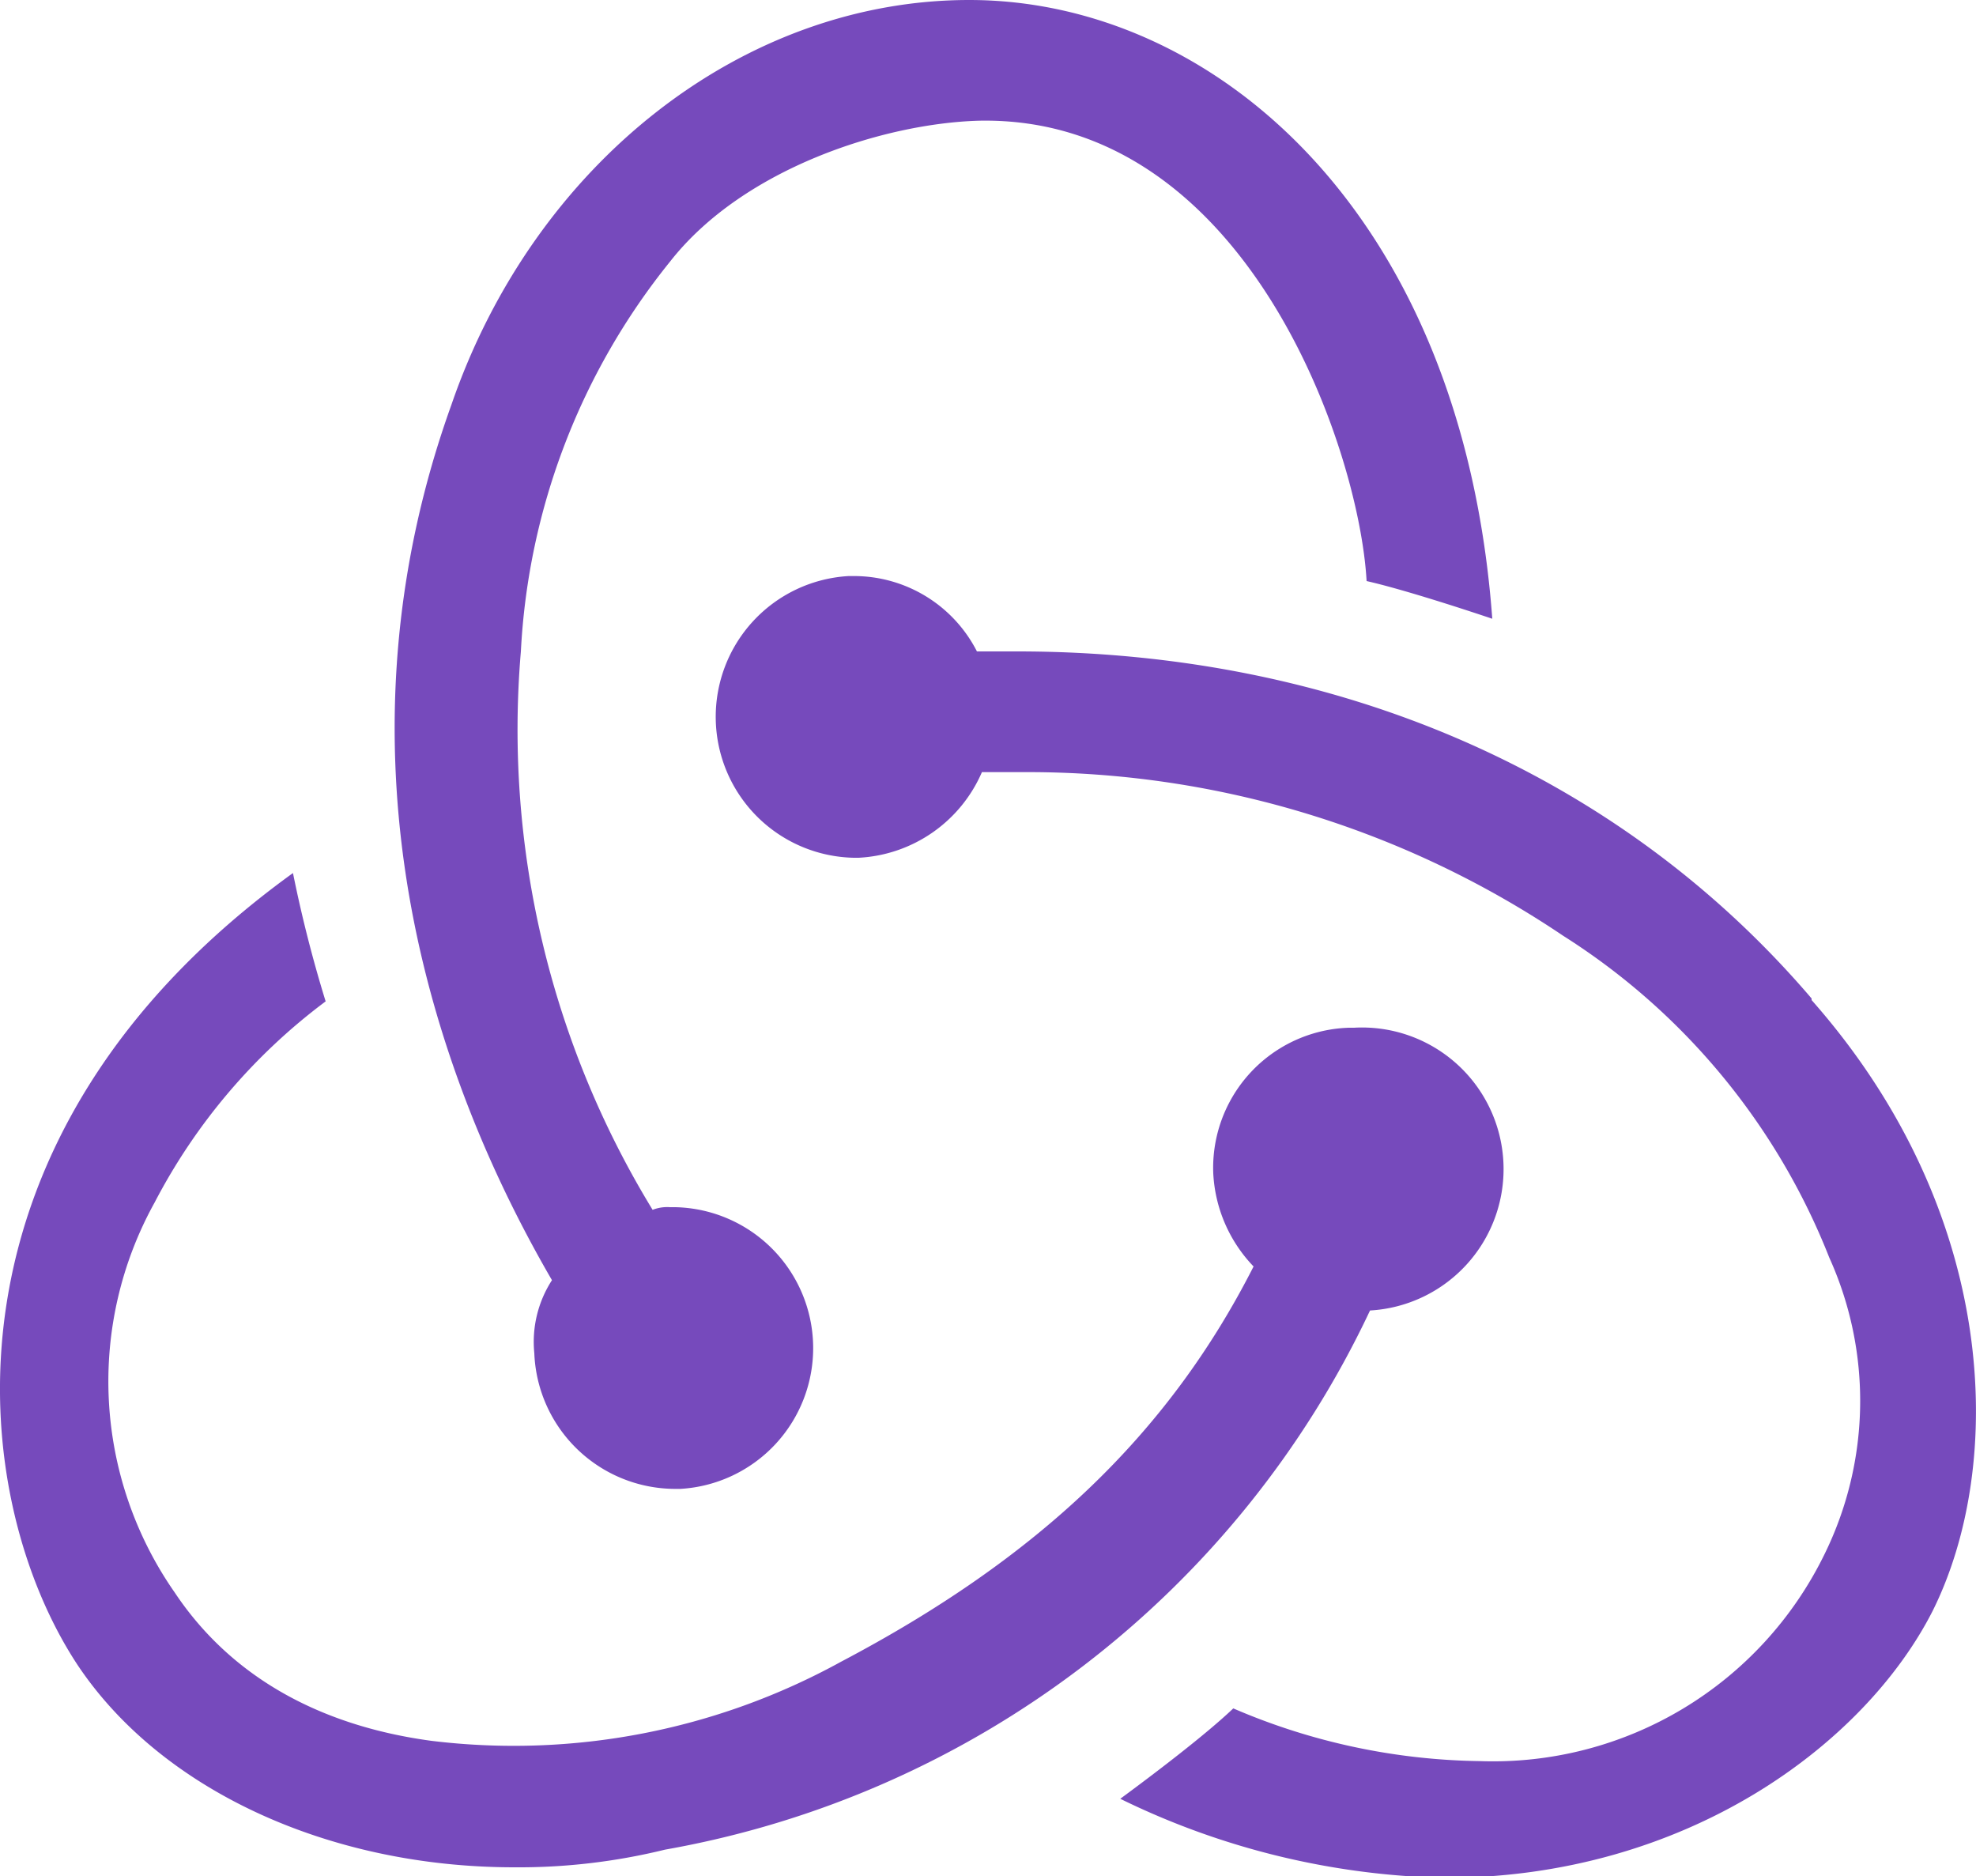 <svg xmlns="http://www.w3.org/2000/svg" viewBox="0 0 75 71.2"><defs><style>.cls-1{fill:#764abc;}</style></defs><title>Ресурс 71</title><g id="Слой_2" data-name="Слой 2"><g id="Layer_1" data-name="Layer 1"><path class="cls-1" d="M52,49.73A5.36,5.36,0,0,0,51.39,39H51.2a5.32,5.32,0,0,0-5.15,5.53,5.5,5.5,0,0,0,1.53,3.53c-3.25,6.4-8.21,11.08-15.66,15a25.78,25.78,0,0,1-15.55,3c-4.3-.58-7.64-2.48-9.74-5.63a14,14,0,0,1-.76-14.8A22.45,22.45,0,0,1,12.36,38a49.93,49.93,0,0,1-1.24-4.87c-13.84,10-12.41,23.57-8.21,30,3.15,4.77,9.54,7.73,16.61,7.73a23.28,23.28,0,0,0,5.72-.67A36.62,36.62,0,0,0,52,49.73ZM68.76,37.89C61.51,29.4,50.82,24.72,38.61,24.72H37.08a5.24,5.24,0,0,0-4.68-2.86h-.19a5.35,5.35,0,0,0,.19,10.69h.19a5.4,5.4,0,0,0,4.68-3.25H39a36.36,36.36,0,0,1,20.33,6.21A25.52,25.52,0,0,1,69.43,47.72,13.19,13.19,0,0,1,69.24,59a14,14,0,0,1-13.07,7.83,24.43,24.43,0,0,1-9.36-2c-1.05,1-3,2.48-4.29,3.43a29.42,29.42,0,0,0,12.31,3c9.16,0,15.94-5.06,18.52-10.12,2.76-5.53,2.57-15.08-4.59-23.19ZM20.28,51.35a5.36,5.36,0,0,0,5.35,5.15h.19a5.35,5.35,0,0,0-.19-10.69h-.2a1.52,1.52,0,0,0-.66.1,34.94,34.94,0,0,1-5-21.19A25.63,25.63,0,0,1,25.43,9.93c2.77-3.54,8.12-5.25,11.74-5.35C47.29,4.39,51.59,17,51.87,22.05c1.24.28,3.34.95,4.77,1.43C55.5,8,46,0,36.79,0,28.2,0,20.28,6.2,17.13,15.37c-4.39,12.21-1.53,24,3.82,33.21a4.31,4.31,0,0,0-.67,2.77Z"/></g></g></svg>